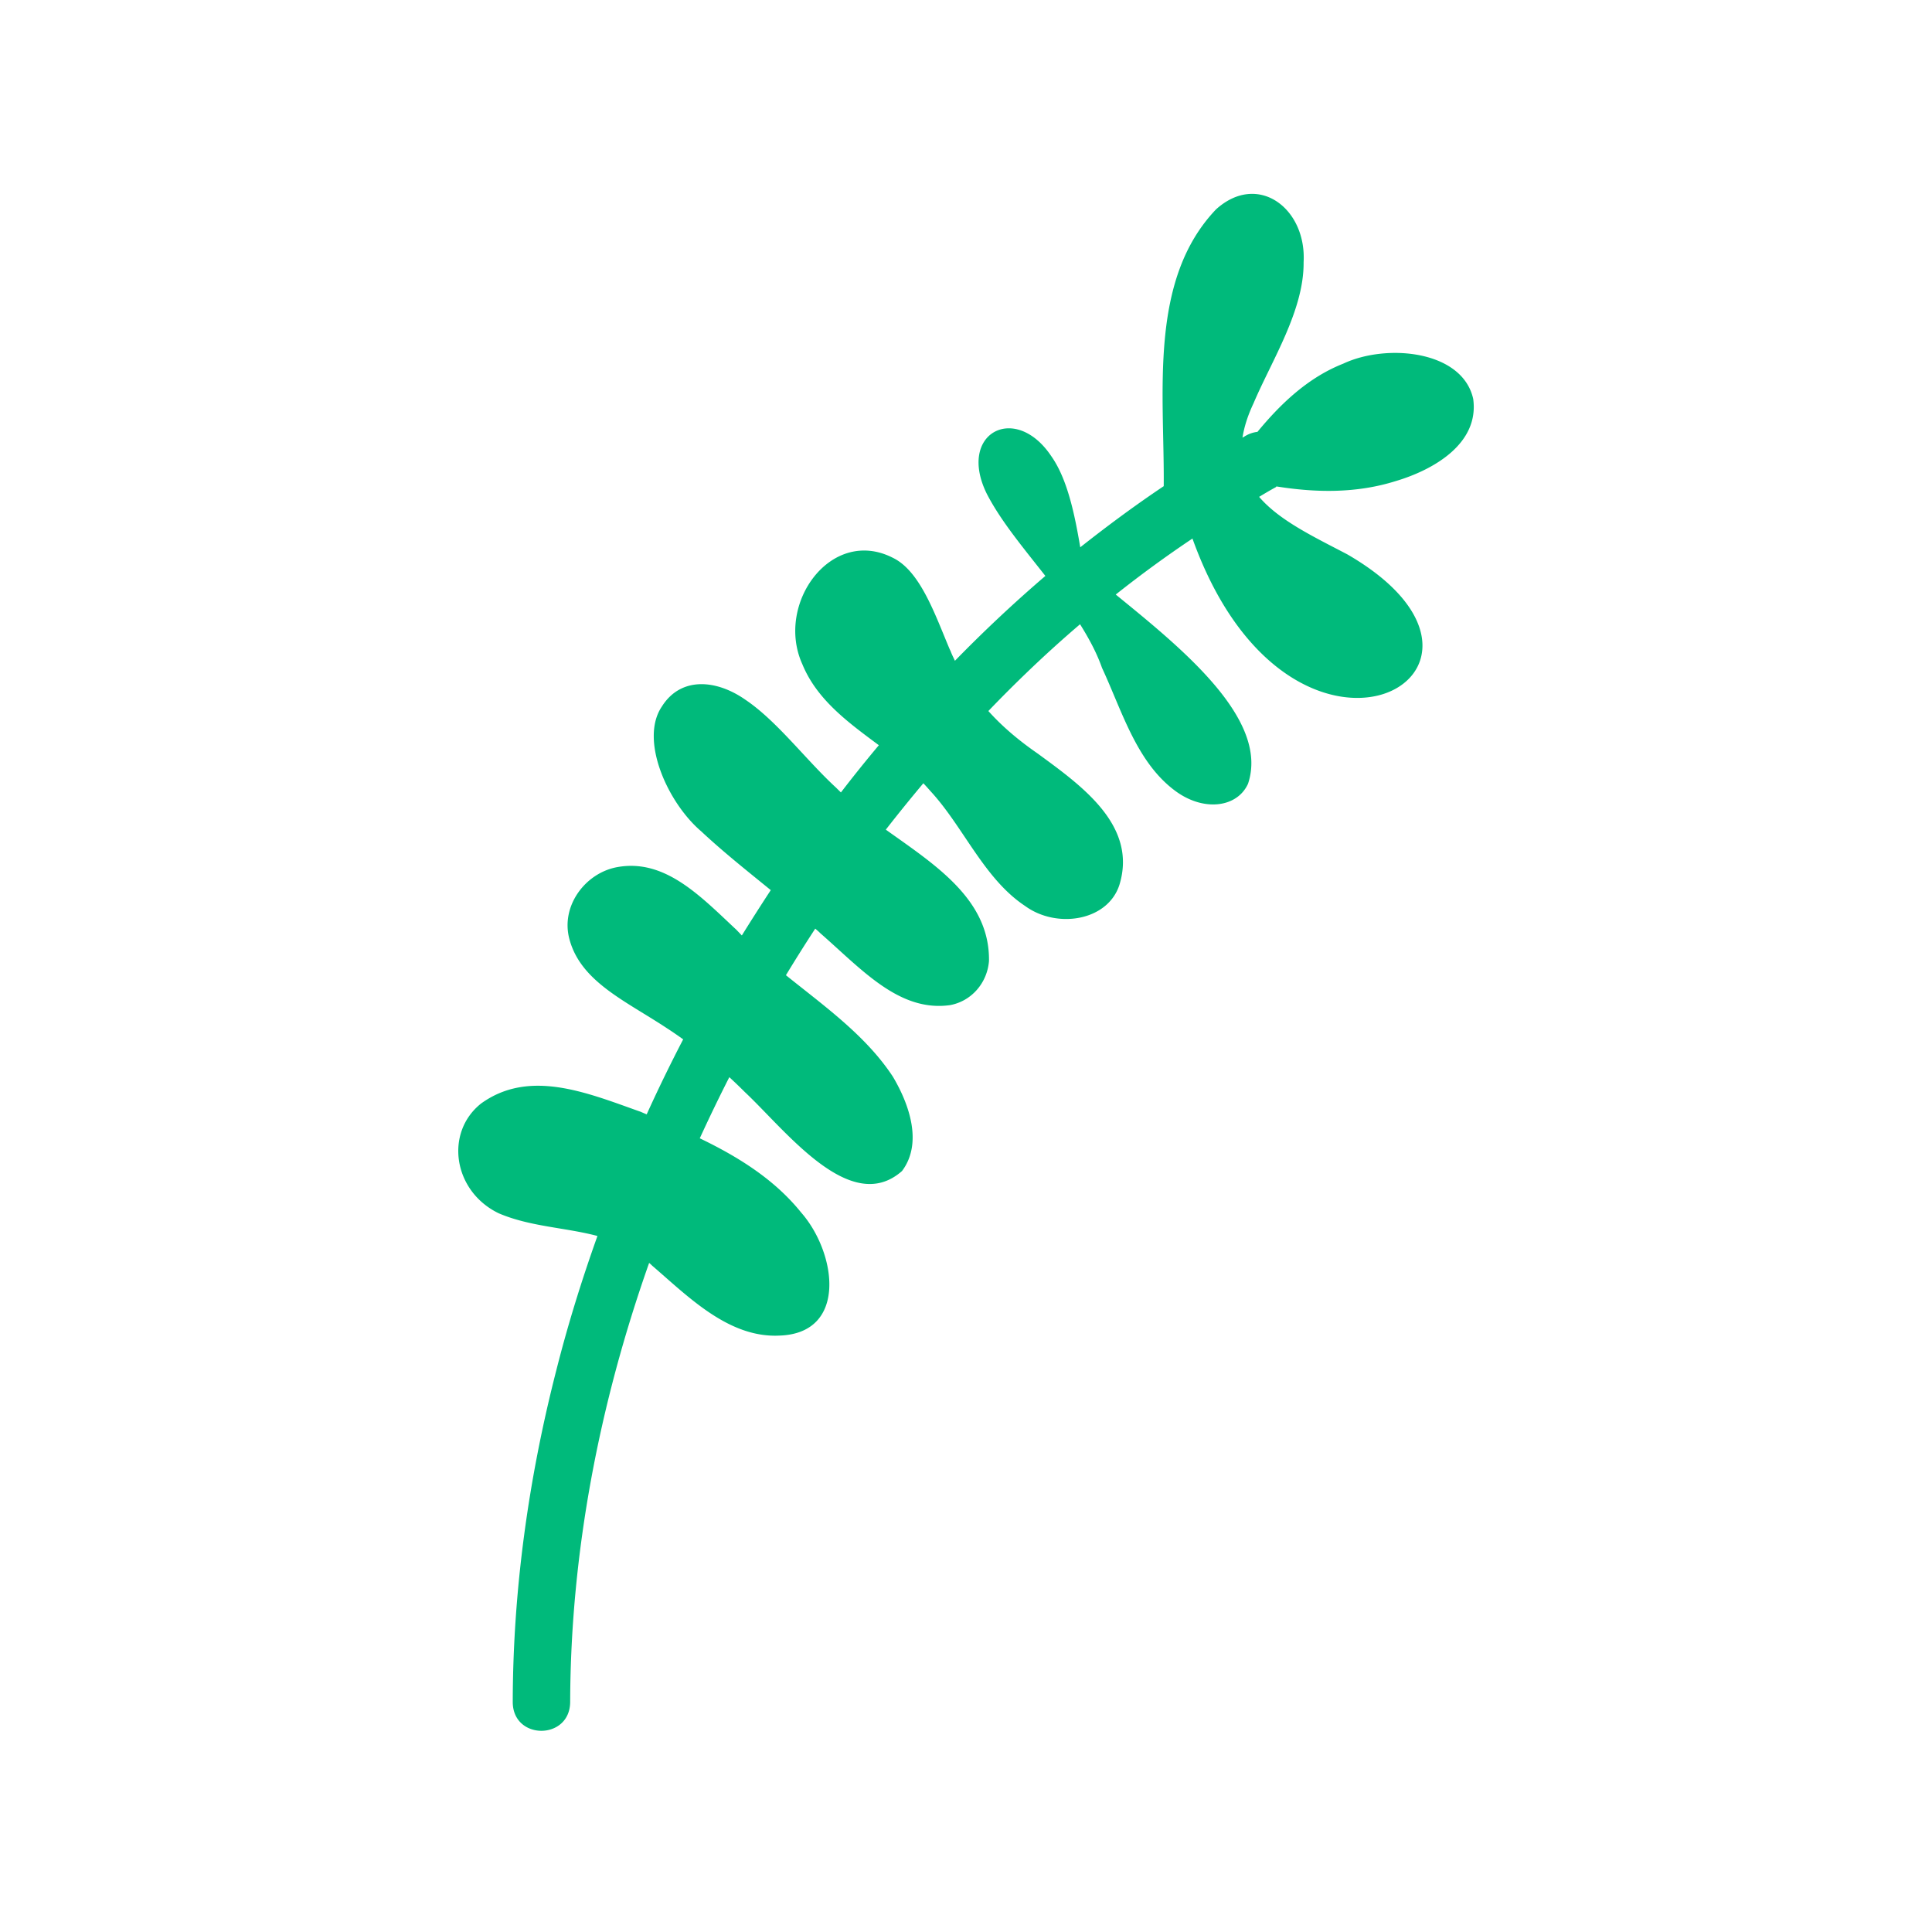 <?xml version="1.0" encoding="UTF-8"?>
<svg data-bbox="47.44 20.069 105.124 159.104" viewBox="0 0 200 200" height="200" width="200" xmlns="http://www.w3.org/2000/svg" data-type="color">
    <g>
        <path fill="#00ba7b" d="M132.102 50.35c4.14.664 8.323.73 12.4-.553 3.864-1.151 8.642-3.85 8.005-8.497-1.104-5.023-8.96-5.775-13.461-3.651-3.588 1.416-6.412 4.071-8.875 7.058a3.1 3.1 0 0 0-1.168.376c-.128.066-.255.155-.382.221.17-1.084.531-2.257 1.147-3.562 1.869-4.403 5.223-9.603 5.181-14.582.318-5.598-4.735-9.404-9.066-5.487-7.007 7.346-5.329 18.985-5.414 28.654-2.972 1.991-5.839 4.115-8.642 6.328-.594-3.54-1.359-7.103-2.994-9.426-3.737-5.598-9.767-2.39-6.688 3.872 1.444 2.81 3.779 5.598 6.072 8.519a143 143 0 0 0-9.363 8.784c-.149-.332-.319-.642-.446-.995l-.106-.221c-1.507-3.562-3.036-8.076-5.881-9.448-6.391-3.253-12.187 4.779-9.363 11.019 1.507 3.673 4.735 6.019 7.92 8.386a144 144 0 0 0-3.928 4.89c-.148-.155-.318-.31-.467-.465l-.191-.177c-3.079-2.876-6.009-6.793-9.236-8.961-2.972-2.08-6.667-2.434-8.641.708-2.336 3.452.595 9.957 4.077 12.922 2.293 2.146 4.756 4.094 7.198 6.085a219 219 0 0 0-2.994 4.691l-.573-.597-.191-.177c-3.631-3.407-7.262-7.169-12.103-6.306-3.291.575-5.903 3.983-4.99 7.435 1.168 4.447 5.839 6.417 10.17 9.293.552.354 1.083.73 1.614 1.106a162 162 0 0 0-3.779 7.766 18 18 0 0 1-.616-.265l-.255-.088c-5.457-1.947-11.317-4.337-16.264-.775-3.801 3.009-2.909 9.094 1.826 11.373 3.27 1.394 6.879 1.46 10.213 2.345-1.635 4.58-3.079 9.227-4.268 13.94-2.866 11.174-4.48 22.724-4.501 34.297 0 3.983 5.924 3.983 5.945 0 .042-15.489 3.036-30.911 8.174-45.449a4 4 0 0 1 .318.288c3.737 3.208 7.92 7.501 13.185 7.235 7.071-.243 5.903-8.563 2.229-12.745-2.781-3.452-6.54-5.775-10.489-7.678a172 172 0 0 1 3.058-6.328 55 55 0 0 1 1.614 1.549c4.268 4.005 10.935 12.878 16.264 8.165 2.144-2.854.786-6.859-.956-9.78-2.781-4.226-7.049-7.258-11.062-10.488a167 167 0 0 1 3.036-4.824c.17.155.34.288.51.464 4.331 3.784 8.175 8.187 13.44 7.457 2.187-.398 3.843-2.257 4.034-4.558.106-6.395-5.605-9.979-10.68-13.608a168 168 0 0 1 3.886-4.801c.255.266.509.553.743.819 3.397 3.673 5.541 9.072 9.788 11.882 3.27 2.389 8.557 1.571 9.767-2.191 1.89-6.173-3.97-10.289-8.429-13.564-1.953-1.35-3.673-2.788-5.138-4.425a134 134 0 0 1 3.907-3.916 124 124 0 0 1 5.584-5.067c.913 1.46 1.72 2.943 2.272 4.514 2.102 4.514 3.609 9.913 7.75 12.856 2.93 2.058 6.285 1.549 7.368-.863 2.251-6.727-7.028-14.139-13.695-19.582a121 121 0 0 1 7.941-5.797c10.298 28.699 36.902 13.719 16.031 1.637-3.461-1.814-7.028-3.496-9.13-5.952.552-.332 1.104-.664 1.677-.974.043-.022.064-.044.106-.067l-.021-.044Z" data-color="1"/>
    </g>
</svg>
